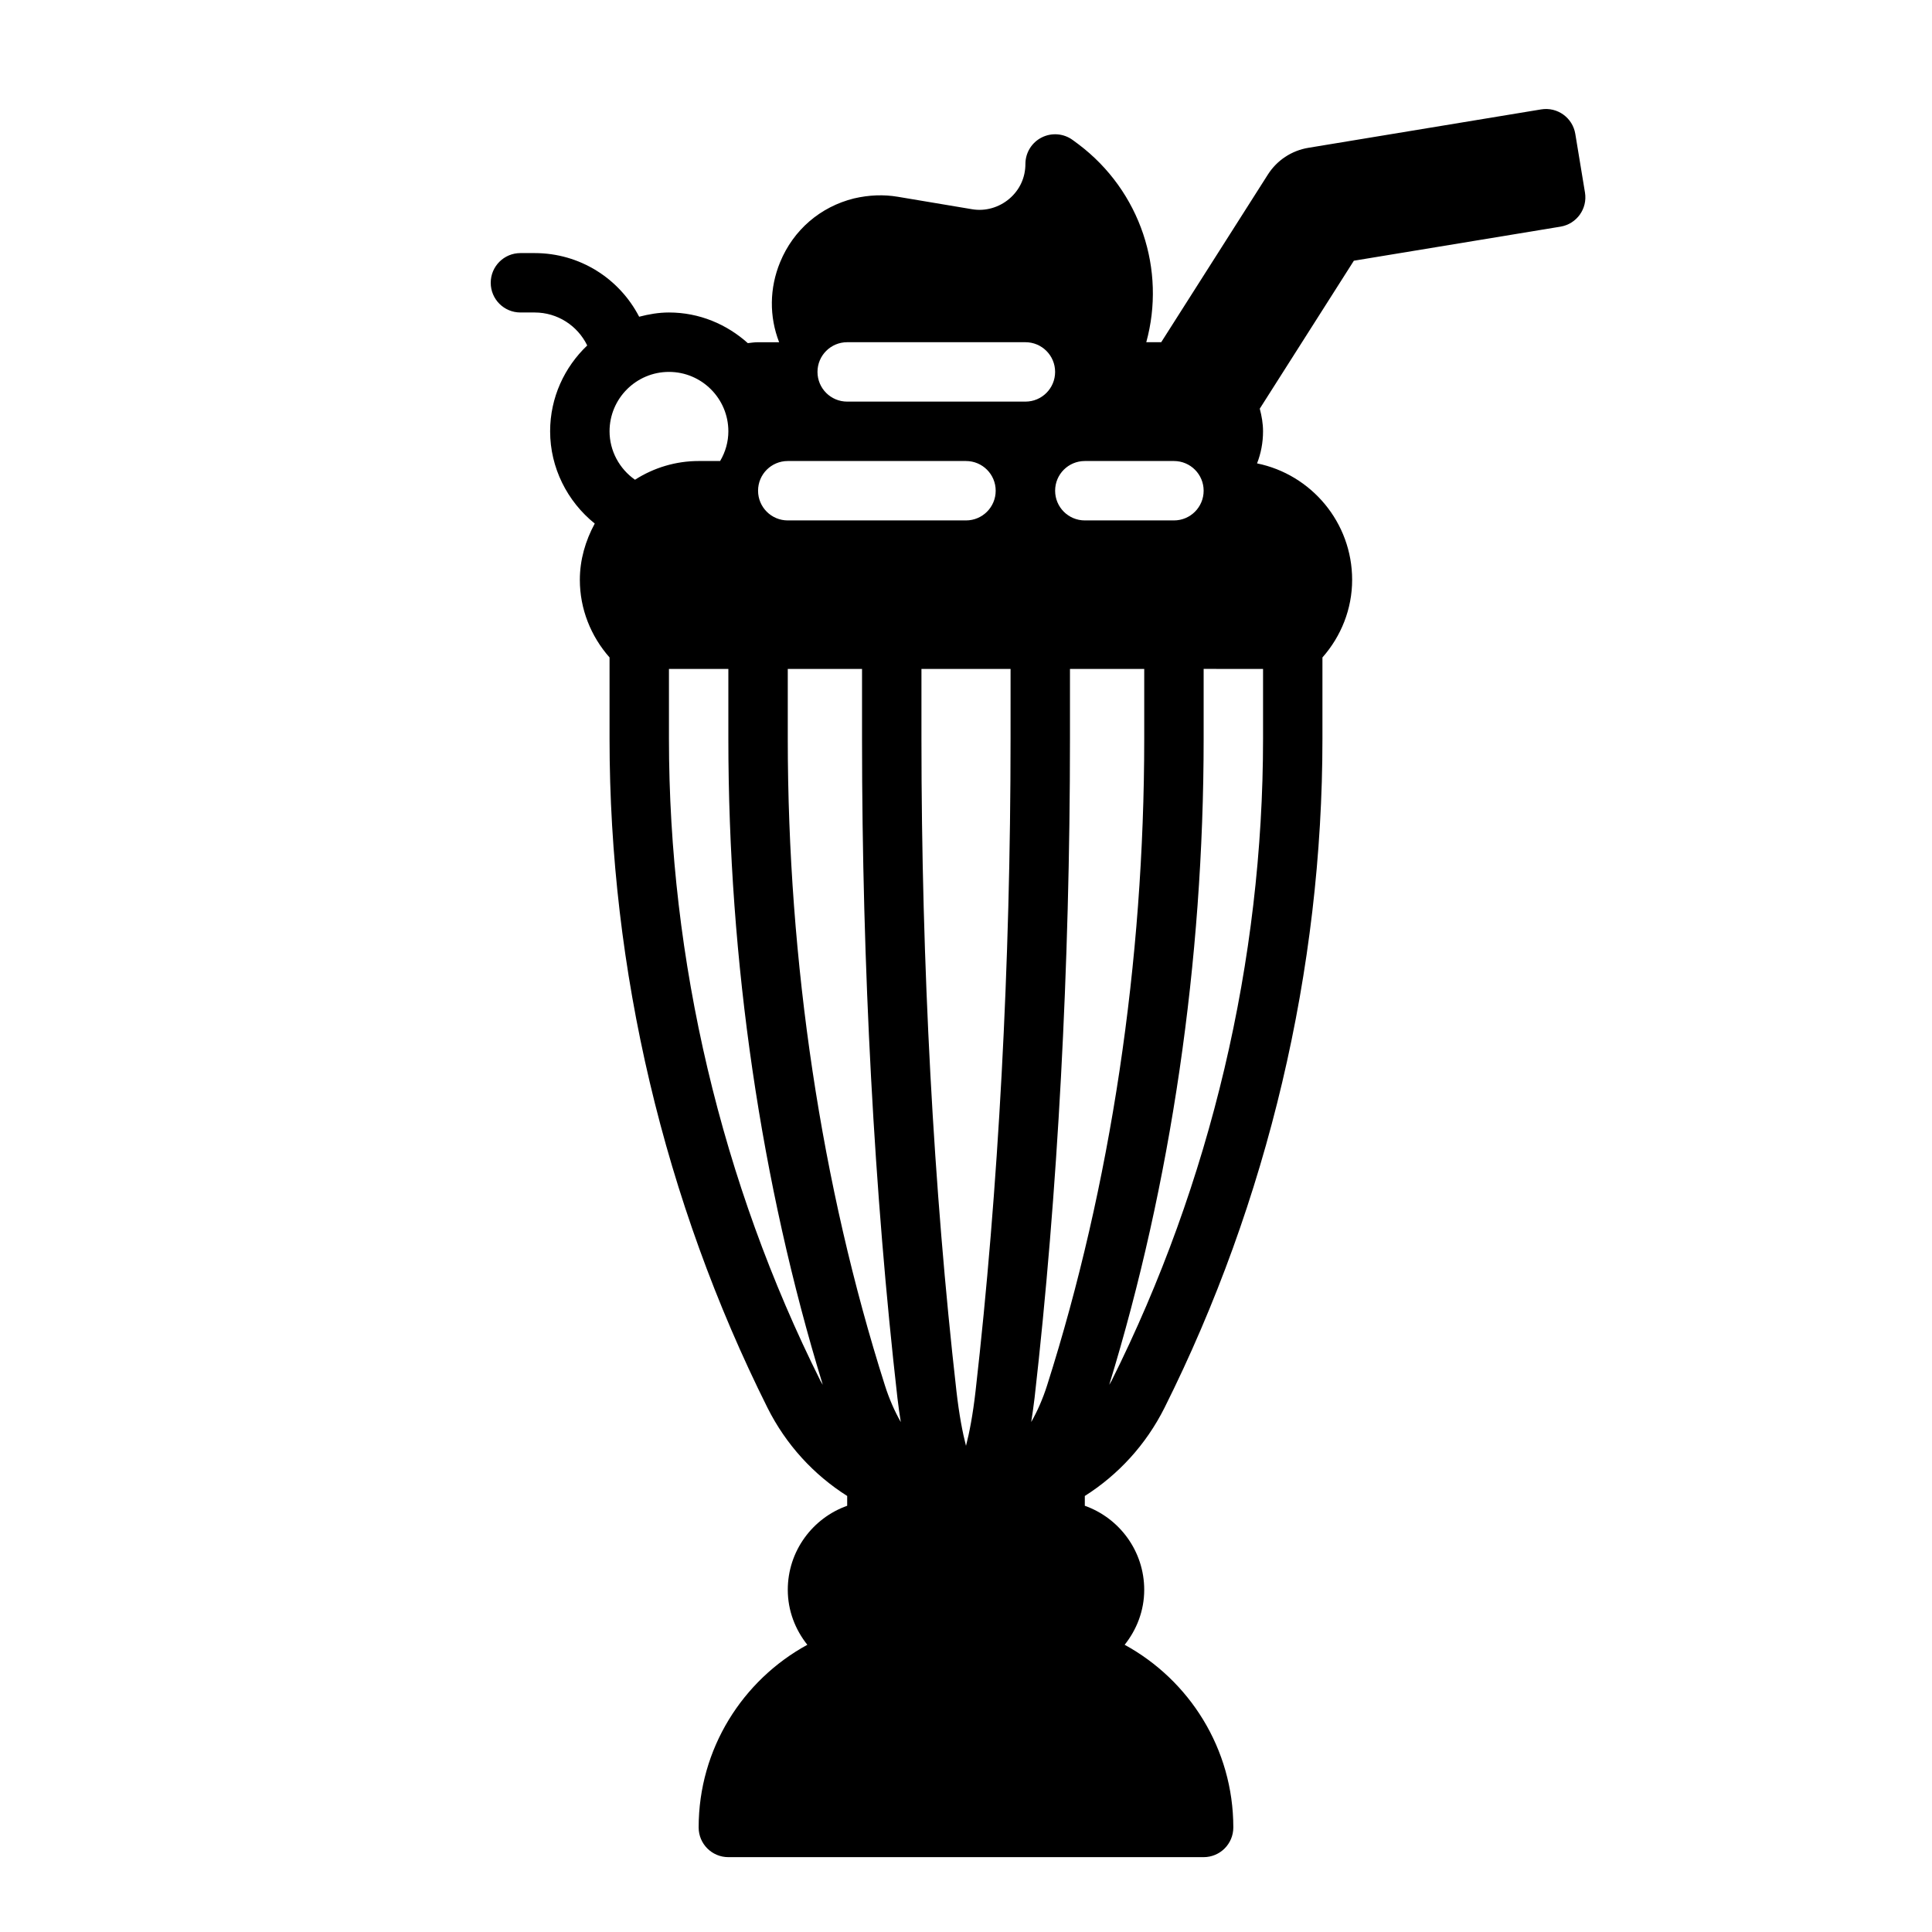 <?xml version="1.0" encoding="UTF-8"?>
<!-- Uploaded to: ICON Repo, www.iconrepo.com, Generator: ICON Repo Mixer Tools -->
<svg fill="#000000" width="800px" height="800px" version="1.1" viewBox="144 144 512 512" xmlns="http://www.w3.org/2000/svg">
 <path d="m561.47 179.48c-0.707-4.289-4.754-7.195-9.047-6.488l-61.699 10.18c-4.418 0.73-8.32 3.305-10.723 7.086l-28.266 44.43h-3.961c5.242-19.059-1.449-40.012-18.004-52.484l-1.496-1.102c-2.394-1.754-5.574-2.008-8.219-0.668-2.644 1.336-4.312 4.051-4.312 7.019 0 3.606-1.512 6.879-4.258 9.219-2.746 2.332-6.367 3.371-9.863 2.777l-19.703-3.305c-3.754-0.629-7.598-0.488-11.609 0.441-8.926 2.219-16.059 8.359-19.562 16.871-2.859 6.918-2.914 14.438-0.27 21.238h-5.582c-0.922 0-1.82 0.133-2.715 0.242-5.574-5-12.848-8.125-20.902-8.125-2.738 0-5.352 0.465-7.894 1.125-5.258-10.137-15.719-16.867-27.703-16.867h-3.762c-4.352 0-7.871 3.519-7.871 7.871 0 4.352 3.519 7.871 7.871 7.871h3.762c6.094 0 11.391 3.512 13.941 8.738-6.027 5.738-9.832 13.793-9.832 22.75 0 9.637 4.527 18.578 11.824 24.449-2.473 4.551-3.949 9.629-3.949 14.914 0 7.715 2.914 14.949 7.871 20.57v21.531c0 61.223 14.477 122.53 41.848 177.29 4.914 9.824 12.281 17.789 21.129 23.395v2.598c-9.164 3.25-15.742 12.004-15.742 22.27 0 5.527 1.984 10.547 5.18 14.57-17.141 9.359-28.801 27.543-28.801 48.406 0 4.352 3.519 7.871 7.871 7.871h125.95c4.352 0 7.871-3.519 7.871-7.871 0-20.859-11.66-39.047-28.797-48.406 3.199-4.023 5.184-9.047 5.184-14.57 0-10.266-6.582-19.02-15.742-22.27v-2.598c8.848-5.606 16.207-13.57 21.129-23.395 27.367-54.762 41.844-116.07 41.844-177.29v-21.531c4.961-5.621 7.871-12.855 7.871-20.57 0-15.207-10.84-27.938-25.199-30.859 1.027-2.633 1.586-5.5 1.586-8.5 0-2.086-0.355-4.07-0.867-6l24.938-39.211 54.758-9.027c4.289-0.707 7.195-4.754 6.488-9.047zm-129.98 86.695h23.617c4.352 0 7.871 3.519 7.871 7.871s-3.519 7.871-7.871 7.871h-23.617c-4.352 0-7.871-3.519-7.871-7.871-0.004-4.356 3.516-7.871 7.871-7.871zm-78.723 0h47.23c4.352 0 7.871 3.519 7.871 7.871s-3.519 7.871-7.871 7.871h-47.23c-4.352 0-7.871-3.519-7.871-7.871 0-4.356 3.519-7.871 7.871-7.871zm-47.23-7.875c0-8.684 7.062-15.742 15.742-15.742 8.684 0 15.742 7.062 15.742 15.742 0 2.762-0.762 5.473-2.18 7.871l-5.691 0.004c-6.016 0-11.832 1.738-16.871 4.961-4.144-2.898-6.742-7.68-6.742-12.836zm55.93 251.71c-26.285-52.586-40.188-111.46-40.188-170.25v-18.484h15.742v18.484c0 58.992 8.691 118.04 25.023 171.22-0.176-0.336-0.406-0.637-0.578-0.973zm17.043 1.133c-16.84-52.926-25.742-112.18-25.742-171.38v-18.484h19.68v18.484c0 60.324 3.242 120.72 9.375 174.66 0.262 2.297 0.574 4.375 0.898 6.438-1.629-2.863-3.07-6.113-4.211-9.719zm33.297-171.38c0 59.742-3.203 119.52-9.273 172.88-0.723 6.328-1.637 11.059-2.535 14.516-0.898-3.449-1.812-8.188-2.535-14.516-6.066-53.367-9.27-113.14-9.27-172.88v-18.484h23.617zm-43.293-89.332c-4.352 0-7.871-3.519-7.871-7.871 0-4.352 3.519-7.871 7.871-7.871h47.23c4.352 0 7.871 3.519 7.871 7.871 0 4.352-3.519 7.871-7.871 7.871zm52.977 260.71c-1.148 3.606-2.582 6.848-4.211 9.715 0.316-2.062 0.629-4.141 0.898-6.438 6.133-53.945 9.375-114.33 9.375-174.66v-18.48h19.68v18.484c0 59.199-8.902 118.46-25.742 171.38zm57.23-189.87v18.484c0 58.797-13.902 117.66-40.188 170.25-0.172 0.34-0.395 0.637-0.574 0.977 16.328-53.195 25.02-112.24 25.02-171.23v-18.484z"/>
</svg>